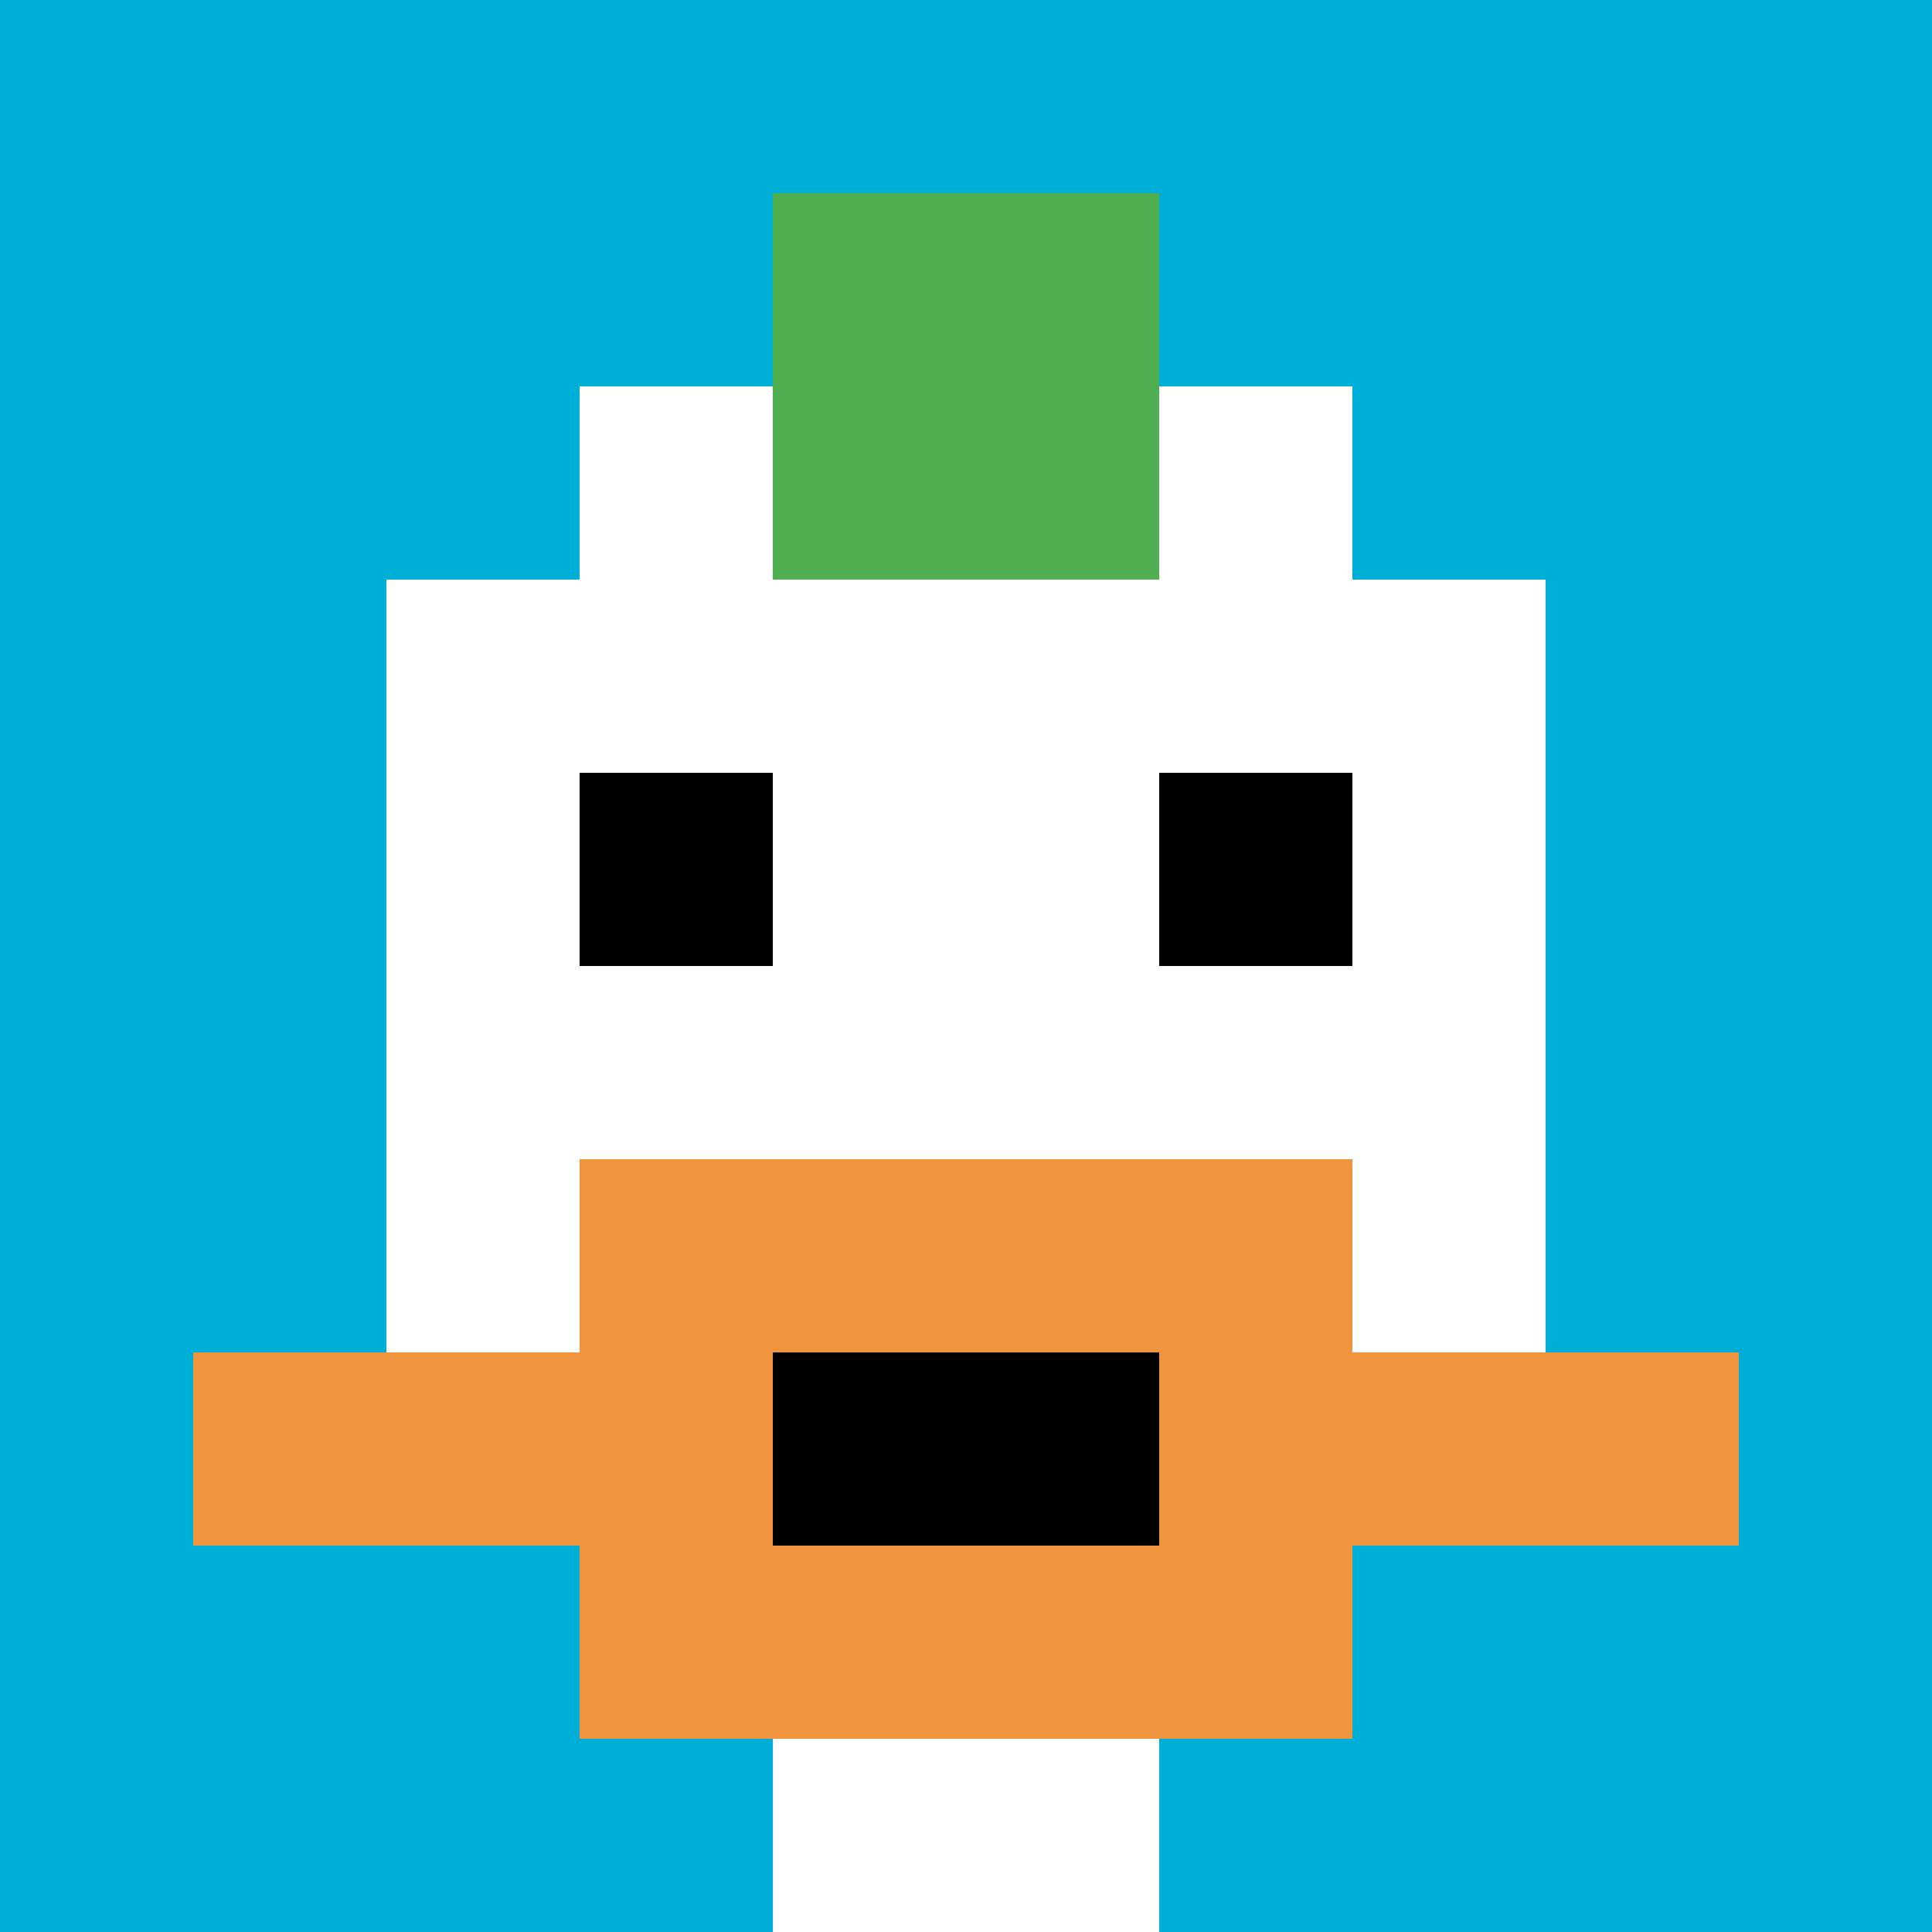 <svg xmlns="http://www.w3.org/2000/svg" version="1.1" width="751" height="751"><title>'goose-pfp-495728' by Dmitri Cherniak</title><desc>seed=495728
backgroundColor=#ffffff
padding=20
innerPadding=0
timeout=500
dimension=1
border=false
Save=function(){return n.handleSave()}
frame=111

Rendered at Sun Sep 15 2024 00:14:53 GMT+0300 (Москва, стандартное время)
Generated in 1ms
</desc><defs></defs><rect width="100%" height="100%" fill="#ffffff"></rect><g><g id="0-0"><rect x="0" y="0" height="751" width="751" fill="#00AFD7"></rect><g><rect id="0-0-3-2-4-7" x="225.3" y="150.2" width="300.4" height="525.7" fill="#ffffff"></rect><rect id="0-0-2-3-6-5" x="150.2" y="225.3" width="450.6" height="375.5" fill="#ffffff"></rect><rect id="0-0-4-8-2-2" x="300.4" y="600.8" width="150.2" height="150.2" fill="#ffffff"></rect><rect id="0-0-1-7-8-1" x="75.1" y="525.7" width="600.8" height="75.1" fill="#F0943E"></rect><rect id="0-0-3-6-4-3" x="225.3" y="450.6" width="300.4" height="225.3" fill="#F0943E"></rect><rect id="0-0-4-7-2-1" x="300.4" y="525.7" width="150.2" height="75.1" fill="#000000"></rect><rect id="0-0-3-4-1-1" x="225.3" y="300.4" width="75.1" height="75.1" fill="#000000"></rect><rect id="0-0-6-4-1-1" x="450.6" y="300.4" width="75.1" height="75.1" fill="#000000"></rect><rect id="0-0-4-1-2-2" x="300.4" y="75.1" width="150.2" height="150.2" fill="#4FAE4F"></rect></g><rect x="0" y="0" stroke="white" stroke-width="0" height="751" width="751" fill="none"></rect></g></g></svg>